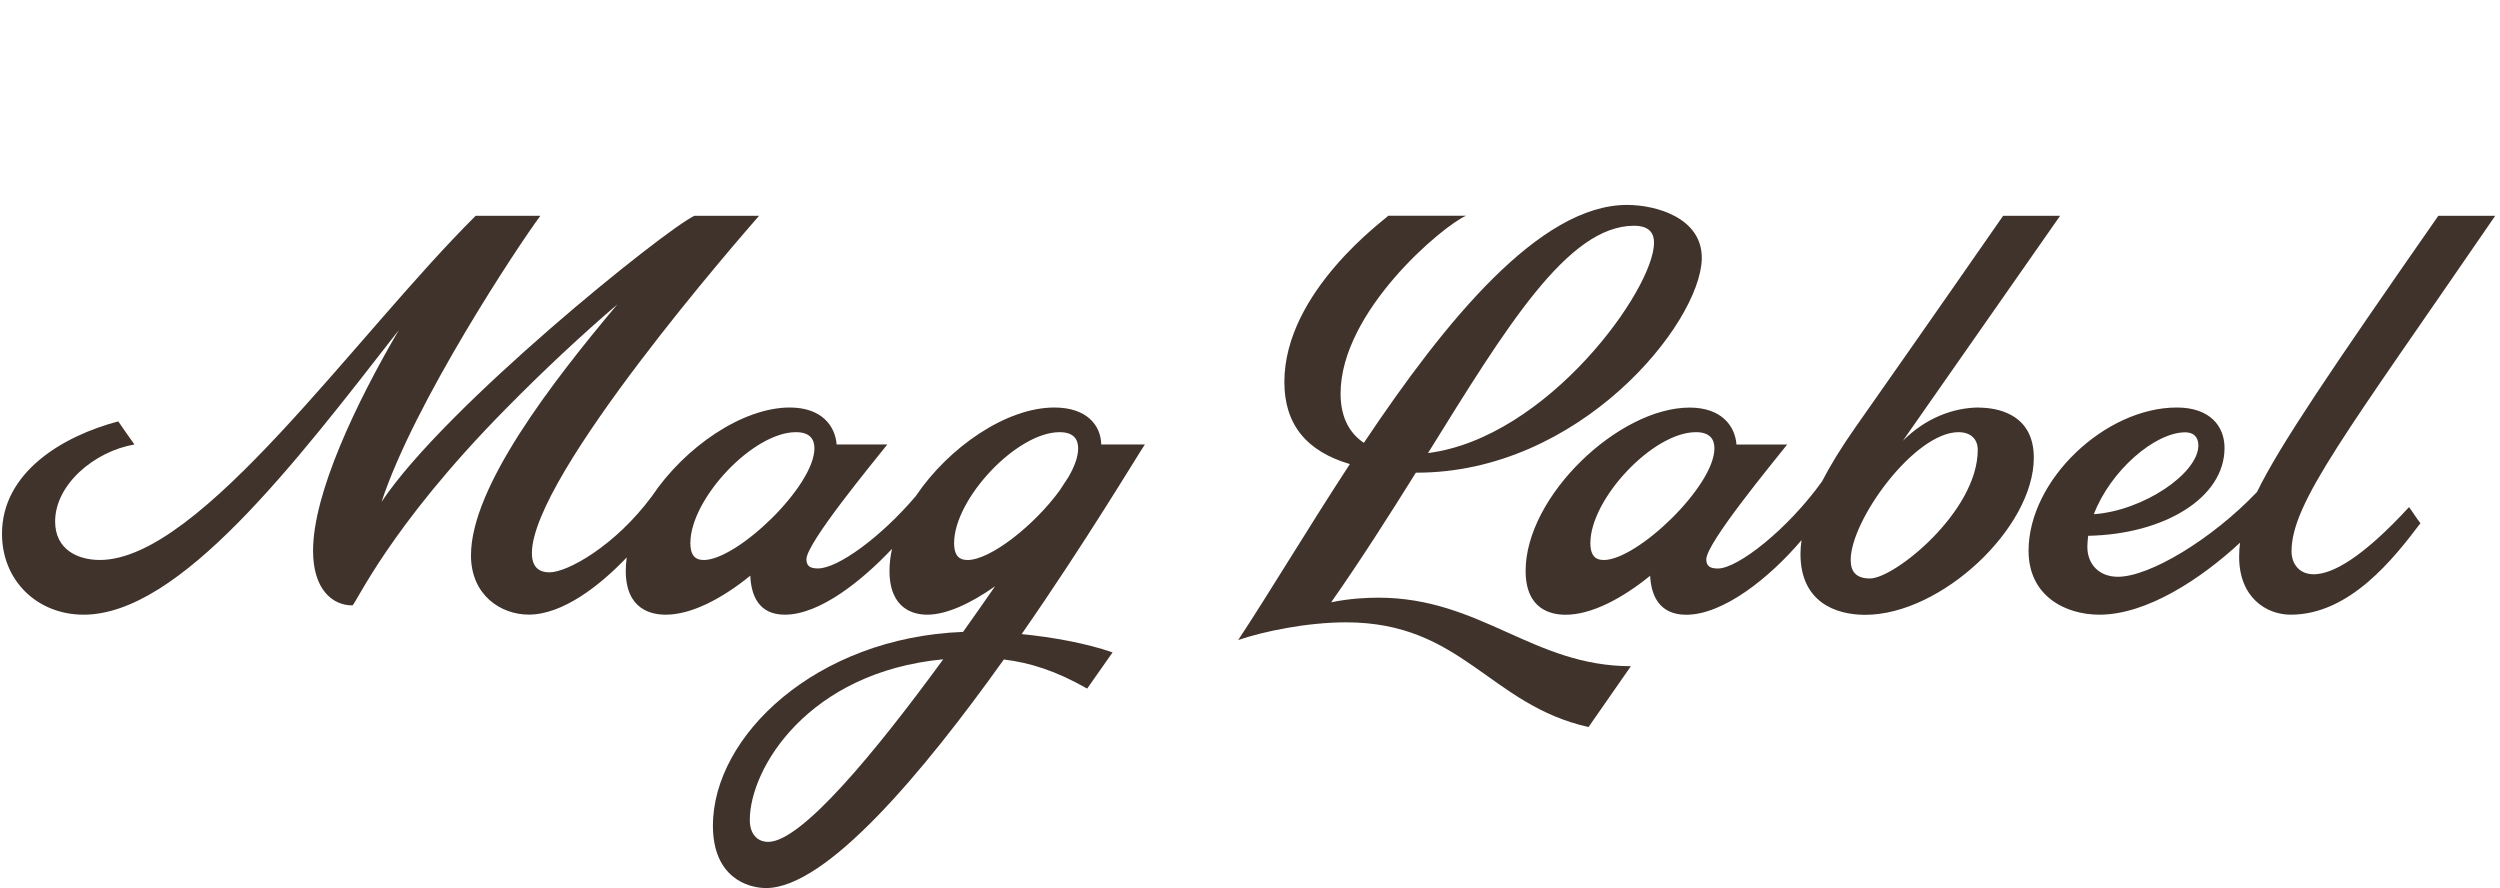 <svg xmlns="http://www.w3.org/2000/svg" fill="none" viewBox="0 0 366 130" height="130" width="366">
<path fill="#40332B" d="M167.611 65.07H161.221C161.171 62.29 159.131 59.66 154.351 59.66C147.321 59.66 138.871 65.49 134.071 72.63C129.001 78.6 122.681 83.22 119.751 83.22C118.621 83.22 118.061 82.88 118.061 81.87C118.061 79.5 127.761 67.78 129.901 65.07H122.481C122.281 62.39 120.321 59.66 115.621 59.66C108.661 59.66 100.241 65.49 95.451 72.63C90.04 79.95 83.05 83.79 80.46 83.79C78.77 83.79 77.871 82.89 77.871 80.97C77.871 69.58 108.871 34.18 111.131 31.59H101.661C97.221 33.71 65.05 59.61 55.861 73.47C60.62 58.97 75.8 36.05 79.111 31.59H69.641C51.92 49.18 29.381 81.98 14.611 81.98C11.45 81.98 8.071 80.51 8.071 76.34C8.071 70.93 13.82 66.08 19.68 65.07C18.78 63.83 18.101 62.82 17.311 61.69C9.201 63.83 0.291 69.13 0.291 78.15C0.291 85.03 5.481 89.99 12.241 89.99C26.34 89.99 43.191 67.84 58.391 48.32C52.081 59.09 45.831 72.27 45.831 80.63C45.831 86.27 48.651 88.63 51.581 88.63C52.031 88.63 56.77 77.36 74.02 59.88C79.41 54.39 85.221 48.97 90.391 44.55C80.79 55.98 68.951 71.31 68.951 81.3C68.951 87.16 73.35 89.98 77.41 89.98C82.361 89.98 87.8 85.76 91.751 81.61C91.66 82.26 91.611 82.91 91.611 83.56C91.611 89.31 95.441 89.99 97.471 89.99C101.221 89.99 105.711 87.64 109.841 84.28C109.971 87.22 111.101 89.99 114.901 89.99C120.071 89.99 126.321 84.89 130.591 80.35C130.351 81.43 130.221 82.51 130.221 83.56C130.221 89.31 133.941 89.99 135.741 89.99C138.571 89.99 142.121 88.34 145.681 85.83C144.171 88.01 142.591 90.26 140.991 92.51C119.471 93.33 104.371 107.74 104.371 120.88C104.371 128.43 109.441 130.01 112.151 130.01C120.981 130.01 135.141 113.12 146.961 96.55C150.771 97.01 154.581 98.2 159.161 100.81L162.881 95.51C159.021 94.17 154.141 93.29 149.571 92.83C159.021 79.24 166.481 66.74 167.611 65.07ZM102.991 81.98C101.981 81.98 101.071 81.53 101.071 79.5C101.071 73.07 110.201 63.27 116.521 63.27C118.661 63.27 119.231 64.4 119.231 65.64C119.231 71.16 107.961 81.99 103.001 81.99L102.991 81.98ZM112.481 123.25C110.791 123.25 109.771 122.01 109.771 120.05C109.771 112.48 118.301 98.4 138.091 96.52C128.021 110.31 117.291 123.25 112.471 123.25H112.481ZM141.601 81.98C140.591 81.98 139.681 81.53 139.681 79.5C139.681 73.07 148.811 63.27 155.131 63.27C157.271 63.27 157.841 64.4 157.841 65.64C157.841 66.88 157.311 68.29 156.431 69.82C156.021 70.44 155.591 71.11 155.131 71.81C151.481 76.83 145.041 81.99 141.611 81.99L141.601 81.98Z"></path>
<path fill="#40332B" d="M289.771 59.66C285.901 59.66 281.851 61.26 278.581 64.53C288.591 50.22 301.601 31.59 301.601 31.59H293.261C293.261 31.59 281.761 48.16 271.611 62.59C269.551 65.53 267.951 68.14 266.741 70.49C261.671 77.54 254.411 83.23 251.491 83.23C250.361 83.23 249.801 82.89 249.801 81.88C249.801 79.51 259.501 67.79 261.641 65.08H254.221C254.021 62.4 252.061 59.67 247.361 59.67C236.991 59.67 223.351 72.63 223.351 83.57C223.351 89.32 227.181 90 229.211 90C232.961 90 237.451 87.65 241.581 84.29C241.721 87.23 242.961 90 246.861 90C252.221 90 258.951 84.72 263.741 79.08C263.641 79.78 263.59 80.46 263.59 81.1C263.59 88.09 268.66 90.01 273.061 90.01C284.221 90.01 297.751 77.27 297.751 67.01C297.751 60.36 292.001 59.68 289.751 59.68L289.771 59.66ZM234.751 81.98C233.741 81.98 232.831 81.53 232.831 79.5C232.831 73.07 241.961 63.27 248.281 63.27C250.421 63.27 250.991 64.4 250.991 65.64C250.991 71.16 239.721 81.99 234.761 81.99L234.751 81.98ZM273.761 84.69C271.731 84.69 270.941 83.68 270.941 81.98C270.941 76.12 280.301 63.27 286.721 63.27C288.521 63.27 289.541 64.28 289.541 65.86C289.541 74.88 277.361 84.69 273.761 84.69ZM338.691 84.07C336.62 84.07 335.481 82.54 335.481 80.72C335.481 73.59 343.461 63.45 365.301 31.59H356.971C341.331 54.05 333.831 65.07 330.421 72.03C323.721 79.05 314.641 84.44 310.071 84.44C307.251 84.44 305.59 82.55 305.59 80.07C305.59 79.53 305.641 78.99 305.711 78.44C316.761 78.23 325.671 72.93 325.671 65.59C325.671 62.33 323.48 59.66 318.691 59.66C308.211 59.66 296.981 70.26 296.981 80.63C296.981 87.28 302.391 89.99 307.351 89.99C314.301 89.99 322.23 84.74 327.941 79.45C327.851 80.15 327.811 80.84 327.811 81.53C327.811 87.49 331.811 89.99 335.361 89.99C343.971 89.99 350.411 81.82 354.351 76.6C353.661 75.71 353.271 75.02 352.681 74.24C345.791 81.72 341.441 84.08 338.681 84.08L338.691 84.07ZM319.931 63.29C321.041 63.29 321.84 63.89 321.84 65.21C321.84 69.29 313.811 74.76 306.541 75.28C308.961 68.92 315.471 63.29 319.931 63.29ZM194.881 88.18C199.361 81.78 203.461 75.32 207.281 69.2C231.241 69.28 248.921 47.4 249.141 37.89C249.251 31.91 242.491 30 238.201 30C225.381 30 211.551 47.07 199.671 64.83C197.801 63.58 196.261 61.41 196.261 57.62C196.261 45.56 211.251 33.04 214.641 31.58H203.251C202.911 32.03 188.031 42.63 188.031 55.93C188.031 62.18 191.321 66.09 197.621 67.94C191.411 77.44 185.801 86.85 181.271 93.7C184.881 92.46 191.301 91.11 197.051 91.11C214.071 91.11 218.021 103.17 232.561 106.44L238.761 97.53C224.441 97.53 216.781 87.5 201.781 87.5C200.021 87.5 197.481 87.63 194.871 88.18H194.881ZM239.221 33.05C241.601 33.05 242.151 34.29 242.151 35.53C242.151 42.37 226.541 64.1 209.061 66.33C220.541 47.84 229.531 33.05 239.221 33.05Z"></path>
</svg>
